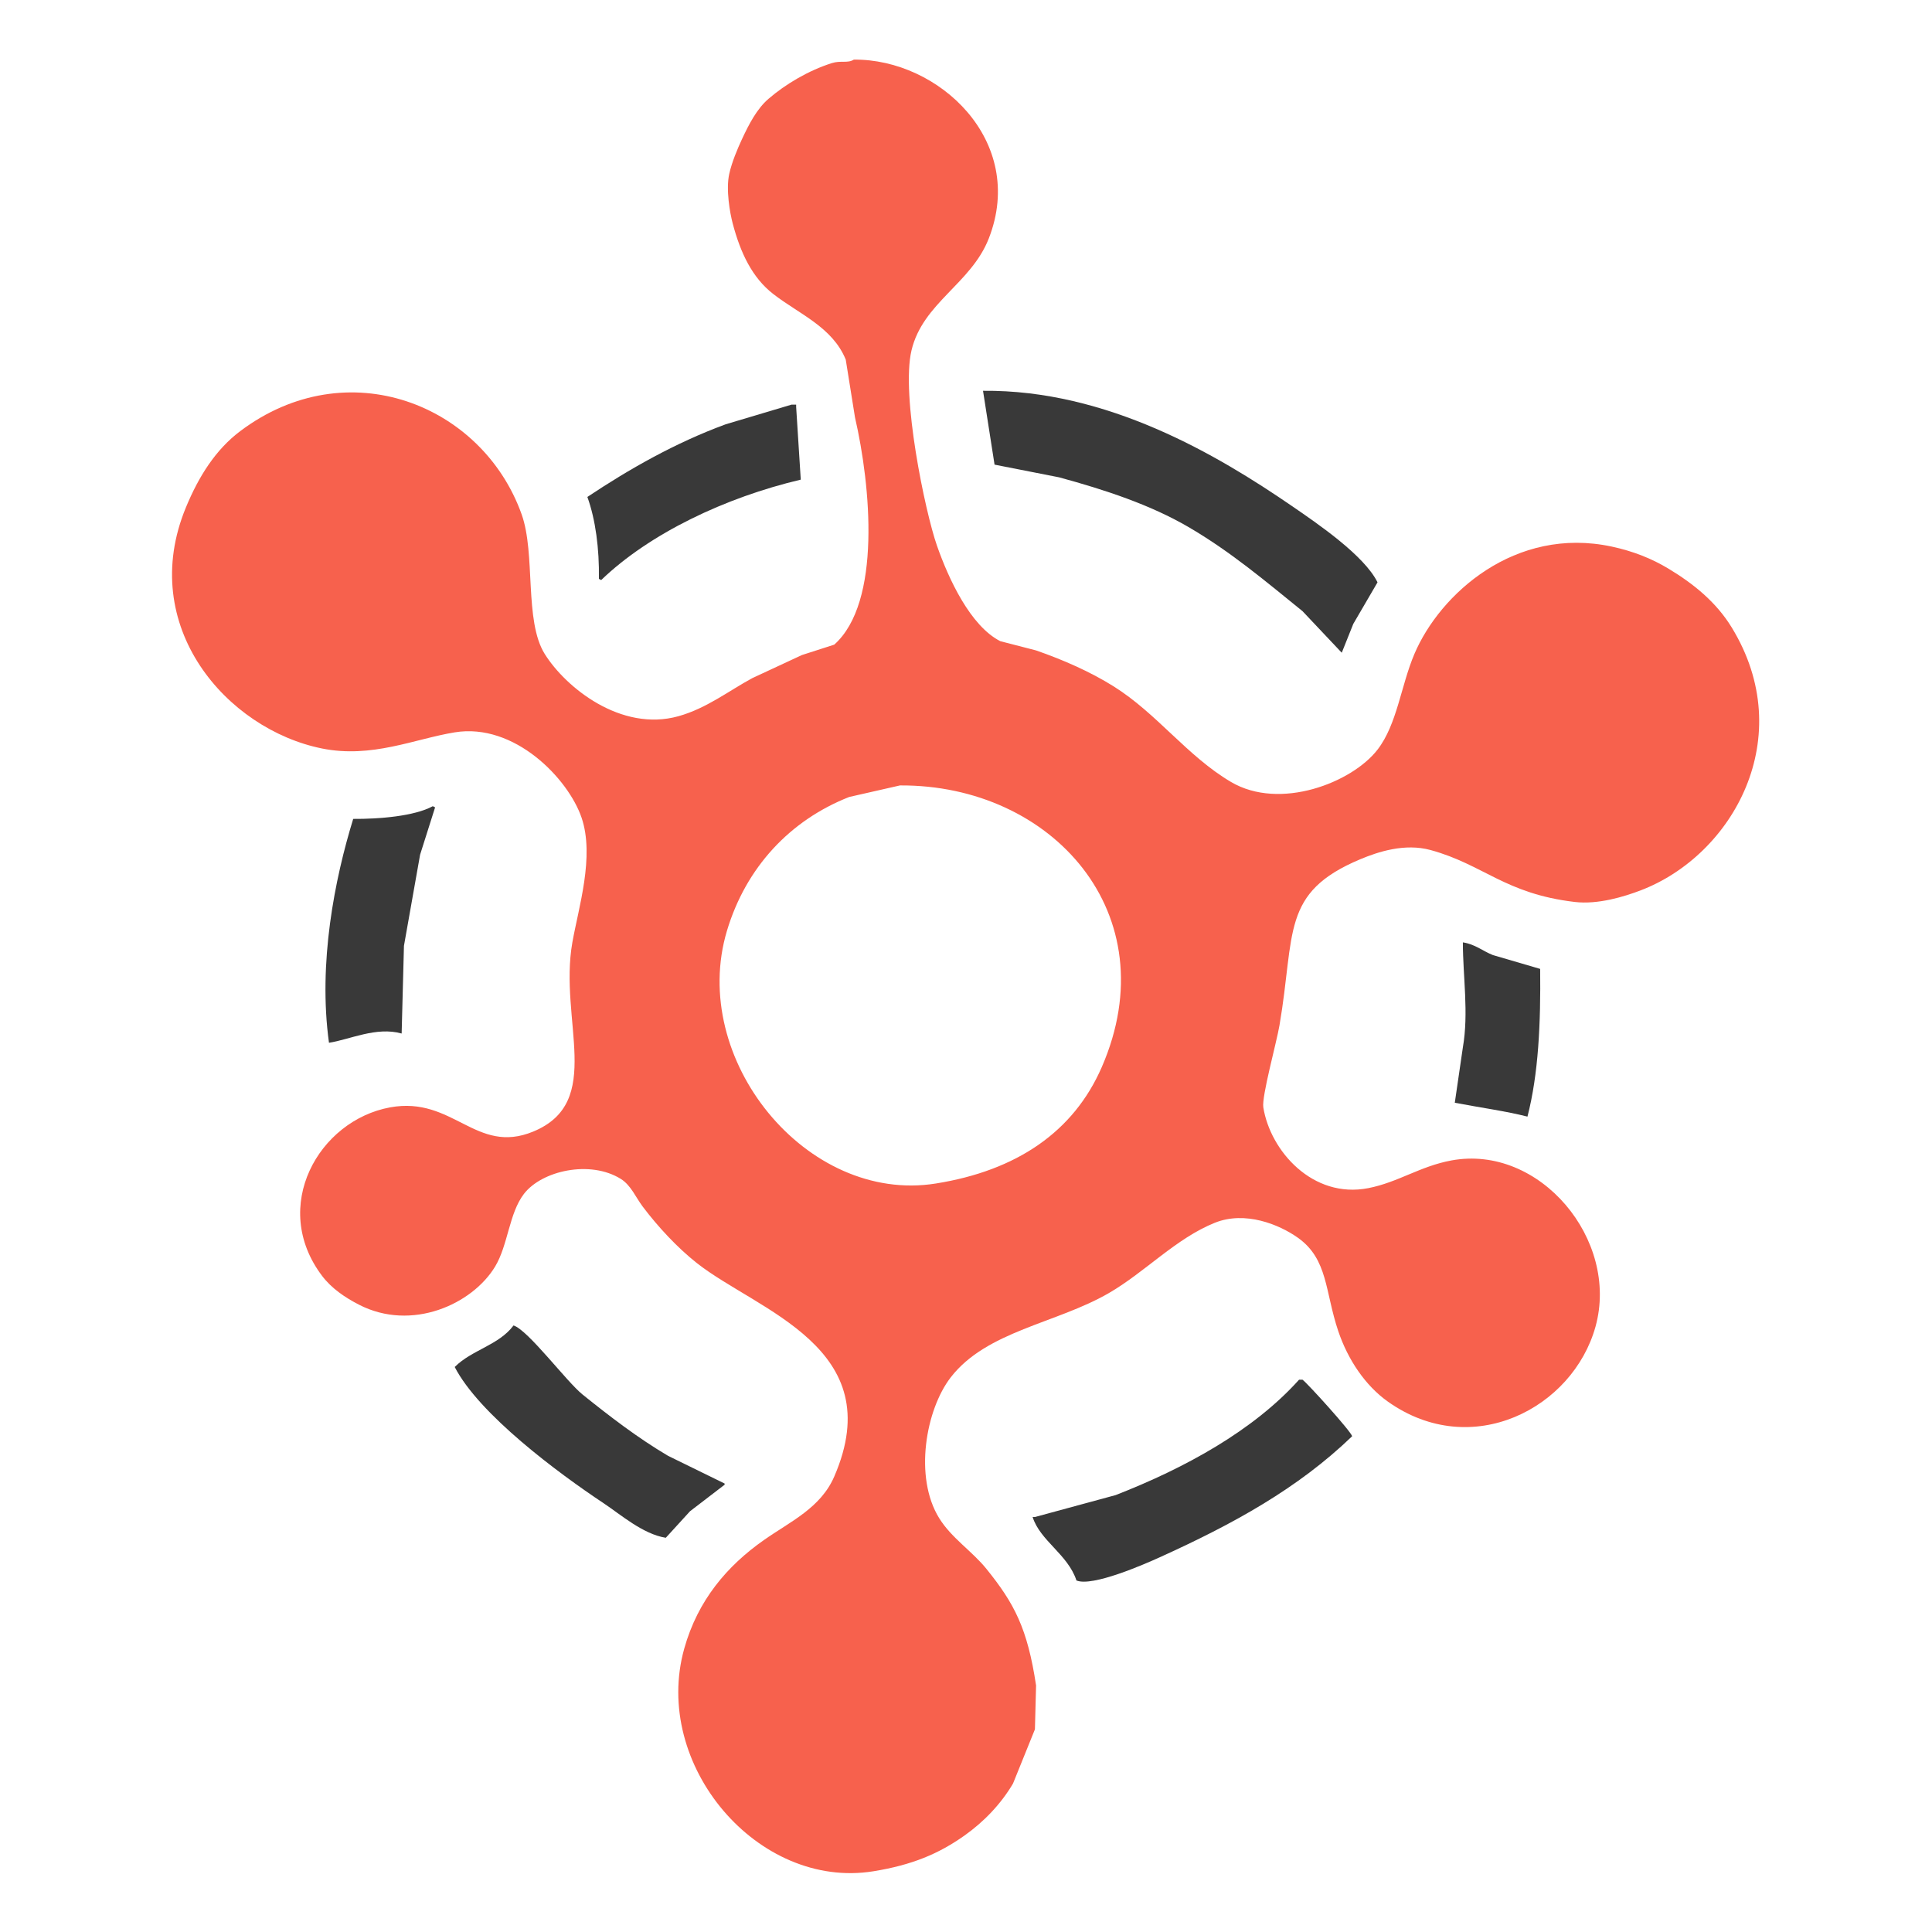 <svg xmlns="http://www.w3.org/2000/svg" width="256" height="256" viewBox="0 0 2560 2560">
  <defs>
    <style>
      .cls-1 {
        fill: #393939;
      }

      .cls-1, .cls-2 {
        fill-rule: evenodd;
      }

      .cls-2 {
        fill: #f7614d;
      }
    </style>
  </defs>
  <path id="Фигура_1" data-name="Фигура 1" class="cls-1" d="M1302.55,517.82c164.41-1.615,310.29,84.691,409.62,152.9,33.28,22.853,95.57,65.2,113.11,100.914q-16.05,27.519-32.1,55.043-7.65,19.111-15.29,38.225-25.98-27.519-51.96-55.043c-48.69-39.4-95.14-78.861-151.32-111.617-50.08-29.2-109.8-49.061-171.19-65.746q-42.78-8.409-85.59-16.819Q1310.2,566.754,1302.55,517.82Zm-253.73,18.348h6.12v3.058q3.06,48.159,6.11,96.327c-99.769,23.5-200.356,71.312-264.42,133.022l-3.057-1.529c0.633-39.944-4.469-78.692-15.284-108.559,55.3-36.816,115.982-71.538,183.413-96.326Q1005.259,549.167,1048.82,536.168ZM573.477,1068.26l3.057,1.53q-9.935,31.335-19.87,62.68-10.7,60.39-21.4,120.79-1.529,58.11-3.057,116.21c-33.758-9.48-69.028,8.17-96.292,12.23-14.584-106.02,7.589-216.89,32.1-296.62C501.985,1085.34,548.915,1081.61,573.477,1068.26Zm1364.9,180.42c16.31,2.5,26.39,11.55,39.74,16.82q31.335,9.165,62.67,18.34c0.81,72.2-2.19,138.92-16.82,195.72-29.22-7.37-60.66-11.6-96.29-18.35q5.355-36.69,10.7-73.39C1946.3,1341.97,1938.41,1294.25,1938.38,1248.68ZM680.468,1756.3c19.58,6.32,70.05,74.36,91.707,91.74,35.716,28.67,72.749,57.23,113.105,81.04q37.443,18.345,74.894,36.69v1.53q-22.925,17.58-45.853,35.17-16.049,17.58-32.1,35.17c-30.382-4.83-59.71-30.7-82.536-45.87-60.019-39.9-164.746-117.55-197.17-180.42C625.253,1788.53,660.791,1782.6,680.468,1756.3Zm1040.872,71.87h4.59c7.55,5.86,64.31,68.57,65.72,74.92-71.81,69.2-157.63,116.36-255.25,160.54-19.48,8.82-88.9,39.35-110.05,30.58-11.5-34.79-47.99-52.37-58.08-84.09h3.06q53.49-14.535,106.99-29.06C1570.04,1945.28,1660.63,1895.77,1721.34,1828.17Z"/>
  <path id="Фигура_2" data-name="Фигура 2" class="cls-2" d="M1131.36,79c112.49-1.145,229.35,107.749,178.83,236.994-23.48,60.05-87.48,85.243-102.41,148.312-14.12,59.706,18.06,213.8,33.63,258.4,15.53,44.521,44.39,106.716,84.06,126.906q23.7,6.115,47.38,12.232c36.16,12.565,71.78,28.261,102.41,47.4,57.95,36.208,97.57,92.5,155.9,126.908,64.77,38.21,160.22,1.01,194.12-42.814,26-33.618,30.98-84.788,48.91-126.906,33.82-79.458,133.39-169.562,261.36-142.2,28.9,6.18,53.41,16.136,74.89,29.051,33.81,20.321,63.63,44.615,84.07,77.978,89.16,145.545,1.83,301.917-120.75,348.607-21.4,8.15-56.16,18.94-87.12,15.29-92.46-10.89-120.92-49.64-191.06-68.8-34.2-9.35-69.6,2.32-93.23,12.23-105.45,44.23-85.98,97.71-106.99,220.18-3.99,23.24-23.71,94.12-21.4,108.55,9.24,57.74,65.48,121.41,139.09,107.03,39.5-7.71,68.58-29,110.05-36.69,117.15-21.74,222.91,105.17,191.05,220.17-29.9,107.94-163.84,178.33-275.12,99.39-29.86-21.19-52.89-55.34-65.72-93.27-17.76-52.49-13.43-95.36-53.5-123.85-25-17.77-70.04-35.94-110.05-19.88-51.59,20.71-92.34,65.34-140.61,93.27-69.52,40.22-161.81,50.07-209.4,111.62-33.07,42.77-48.93,132.28-15.28,186.53,16.43,26.51,43.61,43.66,62.66,67.28,36.97,45.82,54.34,78.76,65.72,154.43q-0.75,29.04-1.52,58.1-14.52,35.925-29.04,71.86c-16.16,27.33-38.63,50.67-64.2,68.81-34.01,24.11-69.3,39.07-120.75,47.4-152.92,24.74-293.918-140.78-250.662-295.1,18.012-64.26,57.022-109.73,105.462-143.72,35.19-24.7,75.19-42.54,93.24-84.1,74.18-170.89-101.71-219.71-181.889-282.86-25.981-20.47-51.917-48.45-71.837-74.92-9.388-12.48-15.659-28.36-29.04-36.7-40.678-25.34-104.646-11.01-128.39,19.88-19.761,25.71-20.973,67.81-38.211,96.32-30.18,49.92-110.475,86.44-180.357,50.46-19.126-9.85-36.513-21.83-48.91-38.22-69.354-91.72-4.526-205.89,90.178-223.24,83.667-15.32,113.6,63.38,189.528,32.11,95.164-39.18,33.691-147.23,51.967-250.75,8.075-45.74,29.7-113.66,12.228-165.13C753.2,1032.14,681.984,957.4,602.517,970.4c-53.318,8.725-109.743,34.688-175.771,21.4C300.682,966.448,181.1,830.026,246.389,672.248c16.876-40.779,39.118-76.282,71.837-100.913,142.119-106.988,320.925-35.491,372.941,110.087,18.838,52.723,3.227,141.168,30.569,185.008C749.417,910.814,822.821,970.3,899.036,949c37.106-10.374,66.72-33.643,97.821-50.457q32.854-15.288,65.723-30.58,21.39-6.879,42.8-13.761c62.91-55.966,48.41-210.489,27.51-301.211q-6.12-38.221-12.23-76.449c-17.6-43.278-62-60.405-96.29-87.153-27.641-21.561-43.112-53.984-53.5-93.268-3.71-14.035-9.193-45.083-4.585-65.747,3.449-15.468,10.884-33.154,16.813-45.87,9.194-19.721,19.659-40.162,35.149-53.514,22.5-19.387,52.87-37.524,84.07-47.4C1114.08,79.863,1123.28,84.164,1131.36,79Zm61.14,961.74q-33.63,7.635-67.25,15.29c-78.44,30.82-136.836,93.27-162.019,177.36-50.874,169.87,105.339,362.13,276.649,334.85,107.23-17.08,182.78-68.5,220.1-154.43C1548.09,1210.9,1393.9,1039.45,1192.5,1040.74Z"/>
</svg>
